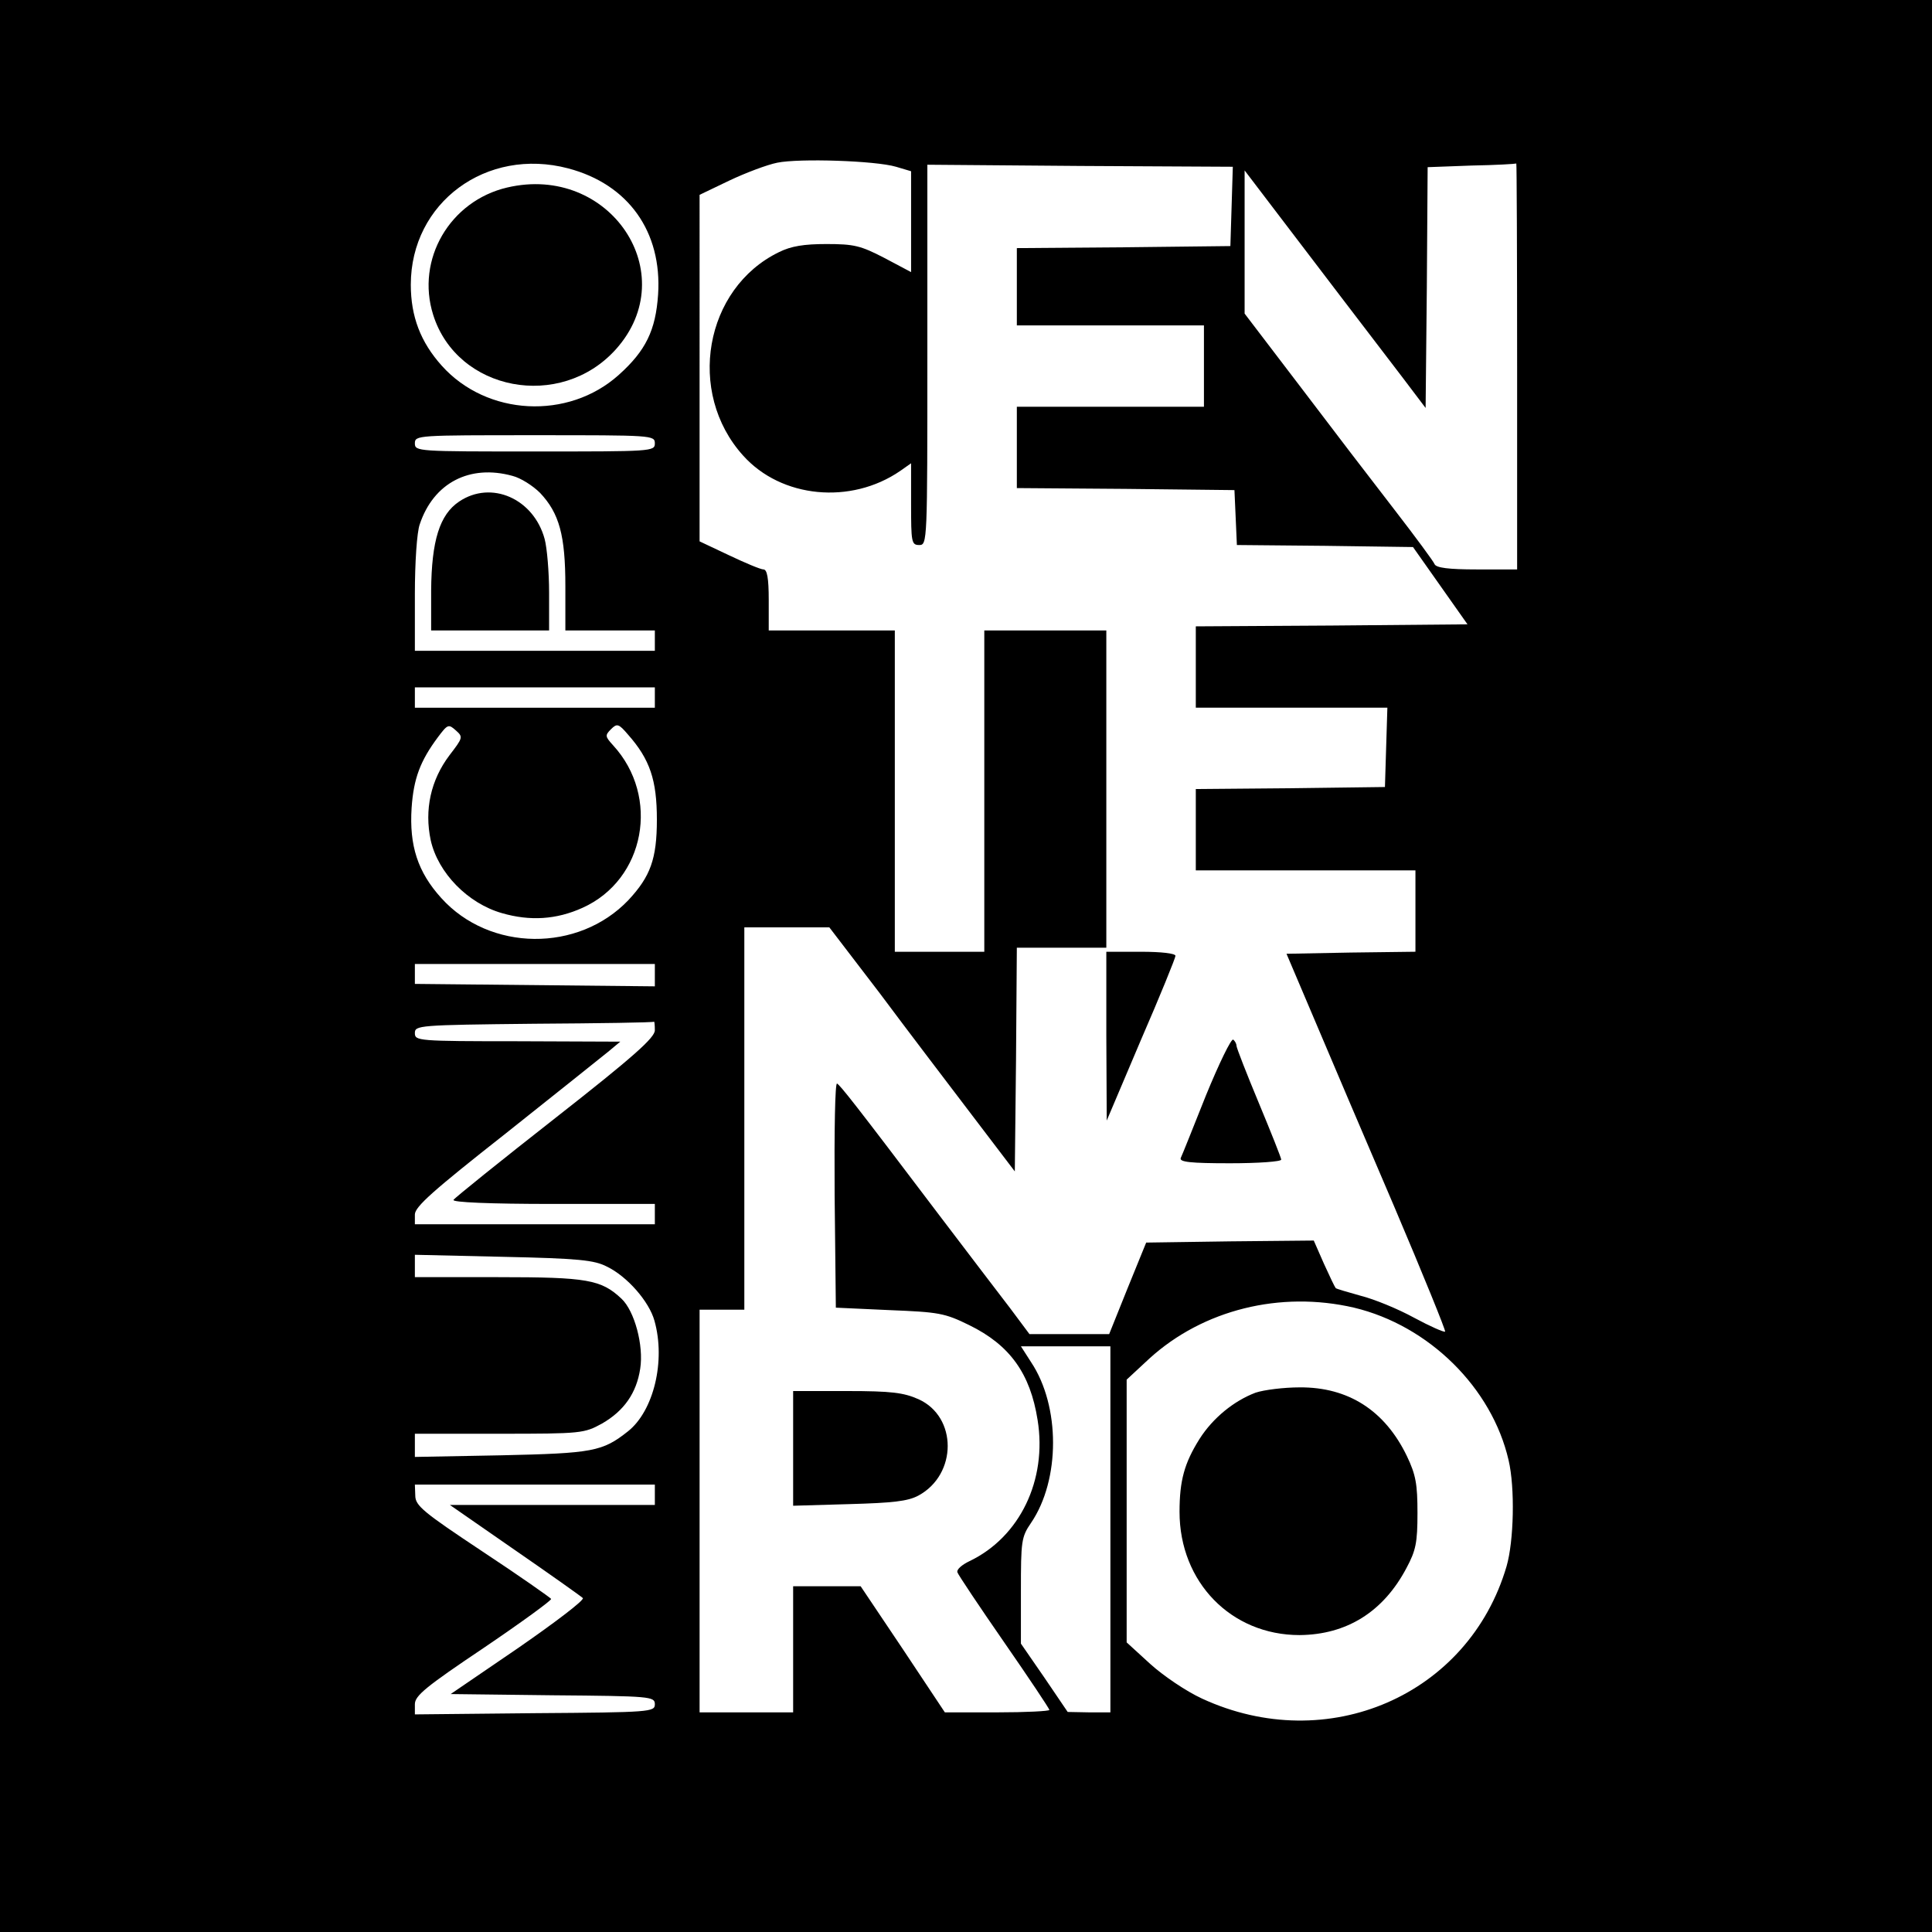 <svg version="1" xmlns="http://www.w3.org/2000/svg" width="633.333" height="633.333" viewBox="0 0 475 475"><path d="M0 237.5V475h475V0H0v237.5zM220.3 41l3.7 1.1v24.8l-6.6-3.5c-5.8-3-7.4-3.4-14.2-3.4-5.5 0-8.7.5-11.7 2-18.3 8.9-22.8 34.5-8.8 50 9.4 10.5 26.5 12.1 38.6 3.8l2.7-1.9v10c0 9.4.1 10.1 2 10.1 2 0 2-.7 2-46.8V40.5l37.5.3 37.6.2-.3 9.8-.3 9.7-26.2.3-26.3.2v19h46v20h-46v20l26.8.2 26.7.3.3 6.7.3 6.8 21.6.2 21.7.3 6.7 9.5 6.7 9.5-33.4.3-33.4.2v20h47.1l-.3 9.7-.3 9.8-23.2.3-23.3.2v20h54v20l-15.9.2-15.8.3 6.8 16c3.7 8.8 12.6 29.6 19.7 46.2 7.1 16.7 12.7 30.5 12.5 30.7-.3.2-3.7-1.3-7.6-3.4-4-2.2-9.9-4.6-13.1-5.4-3.2-.9-6-1.7-6.2-1.9-.2-.2-1.5-2.9-2.9-6L323 305l-20.6.2-20.6.3-4.6 11.3-4.5 11.2h-19.6l-4.7-6.3c-2.6-3.4-10.4-13.6-17.3-22.7-21.4-28.3-24.4-32-25.3-32.6-.5-.3-.7 11.5-.6 27.3l.3 27.8 13.1.6c12.2.5 13.6.7 19.7 3.7 10 4.9 15 11.9 16.8 23.3 2.4 14.8-4.4 28.8-16.7 34.7-1.9.9-3.3 2.1-3 2.8.2.6 5.4 8.4 11.5 17.2 6.1 8.8 11.1 16.3 11.1 16.6 0 .3-5.8.6-12.8.6h-12.9L222 405.5 211.6 390H195v31h-23v-99h11v-94h20.9l12.4 16.2c6.7 9 17 22.5 22.7 30l10.5 13.8.3-27.5.2-27.5h22v-78h-30v79h-22v-79h-31v-7.5c0-5.4-.4-7.5-1.3-7.5-.7 0-4.5-1.6-8.5-3.5l-7.2-3.4V47.9l7.3-3.5c4-1.9 9.3-3.9 11.8-4.4 5.4-1.1 24.1-.5 29.2 1zm-80.6.4c14.8 3.9 23.1 15.6 22.1 31-.6 8.8-3 13.8-9.7 19.8-12.4 11.1-32.4 10.1-43.5-2.3-5.2-5.8-7.6-12.1-7.6-19.9 0-20.2 18.6-33.9 38.7-28.6zM373 90v50h-9.9c-7 0-10-.4-10.4-1.3-.2-.6-4.7-6.7-9.8-13.3-5.2-6.7-15.6-20.3-23.1-30.2L306 77.1V41.9l6.7 8.8c9 11.8 25.2 33.1 32.2 42.2l5.6 7.4.3-29.6.2-29.6 10.8-.4c5.9-.1 10.8-.4 11-.5.1-.1.2 22.3.2 49.8zm-212 19c0 2-.7 2-29.5 2s-29.5 0-29.5-2 .7-2 29.5-2 29.5 0 29.5 2zm-35 8c2 .5 5 2.4 6.8 4.2 4.7 5 6.2 10.4 6.2 22.9V155h22v5h-59v-13.9c0-7.8.5-15.3 1.2-17.2 3.4-10.2 12.3-14.8 22.8-11.9zm35 54.5v2.5h-59v-5h59v2.5zm-50.5 14.2c-4.6 6.1-6.2 13.4-4.6 20.9 1.8 8 9.1 15.5 17.5 17.9 6.9 2 13.4 1.6 19.8-1.3 15.4-6.9 19.2-27.3 7.5-40-1.9-2.1-2-2.4-.5-3.9s1.9-1.4 4.2 1.3c5.4 6.1 7.1 11.2 7.1 20.9s-1.6 14-7 19.8c-12.3 12.9-34.1 12.7-46-.5-5.8-6.4-7.9-12.9-7.3-22.2.5-7.2 2.1-11.5 6.5-17.4 2.4-3.2 2.6-3.2 4.4-1.6 1.8 1.6 1.7 1.8-1.6 6.1zm50.5 54v2.8l-29.5-.3-29.5-.3V237h59v2.7zm0 13.6c0 1.8-5.1 6.4-24.5 21.6-13.4 10.5-24.7 19.6-25 20.1-.4.6 8.9 1 24.4 1H161v5h-59v-2.4c0-1.9 4.5-5.9 22.3-19.9 12.2-9.7 23.6-18.8 25.2-20.1l3-2.5-25.2-.1c-24.6 0-25.3-.1-25.3-2s.8-2 29.3-2.3c16-.1 29.3-.3 29.5-.5.1-.1.2.8.2 2.1zm-11.8 58.1c5 2.4 10.4 8.6 11.7 13.3 2.8 9.9-.2 22.2-6.5 27.2s-8.7 5.4-31.1 5.9l-21.3.4V352.5h20.8c20.2 0 20.8-.1 25.2-2.5 5.4-3.1 8.5-7.5 9.4-13.5.9-5.7-1.4-14.2-4.6-17.2-5-4.7-8.4-5.3-30.3-5.3H102v-5.5l21.7.5c18.6.4 22.4.8 25.5 2.4zm183.7 10.1c18.4 4.4 33.9 19.7 38 37.5 1.6 6.8 1.3 19.9-.5 26.1-9.3 31.7-44 46.8-74.9 32.5-3.9-1.8-9.5-5.6-12.7-8.5l-5.8-5.3v-64.6l5.6-5.2c13.2-12 32.2-16.7 50.3-12.5zM273 376v45h-5.2l-5.3-.1-5.7-8.4-5.8-8.4v-13c0-12.2.1-13.2 2.5-16.7 7.2-10.6 7.2-28.7 0-39.5L251 331h22v45zm-112-8.5v2.5h-50.4l16 11.1c8.7 6 16.3 11.4 16.7 11.8.4.5-6.7 5.9-15.8 12.2l-16.7 11.4 25.1.3c24.1.2 25.1.3 25.1 2.2 0 1.9-1 2-29.5 2.2l-29.5.3V419c0-2.1 2.7-4.3 17-13.9 9.3-6.3 16.7-11.7 16.5-12-.2-.3-7.7-5.6-16.8-11.6-14.6-9.7-16.6-11.3-16.6-13.8l-.1-2.7h59v2.5z"/><path d="M272 254.7l.1 20.8 8.4-19.8c4.7-10.8 8.5-20.2 8.5-20.7 0-.6-3.5-1-8.5-1H272v20.7zM296.5 269.3c-3.1 7.8-5.9 14.8-6.2 15.4-.4 1 2.4 1.3 12.1 1.3 6.9 0 12.6-.4 12.6-.9 0-.4-2.5-6.7-5.5-13.9s-5.5-13.6-5.5-14.1-.4-1.2-.8-1.5c-.5-.3-3.5 5.9-6.7 13.7zM195 356.1v14.1l13.8-.4c10.7-.3 14.4-.7 17-2.1 9.6-5.2 9.6-19.4 0-23.7-3.6-1.6-6.6-2-17.5-2H195v14.1zM124.7 46.1c-14.1 3.3-22.5 17.7-18.2 31.3 5.9 18.8 31.3 23.6 44.9 8.5 16.7-18.6-1.5-45.7-26.7-39.8zM112.9 123.3c-4.8 3.2-6.8 9.6-6.9 21.9v9.8h29v-9.3c0-5-.5-11-1.1-13.2-2.7-9.9-13.1-14.5-21-9.2zM308.7 342.4c-5.3 2-10.5 6.2-13.8 11.4-3.7 5.9-4.9 10.2-4.9 17.9 0 17.3 12.7 30.3 29.5 30.3 11.6-.1 20.6-5.7 26.3-16.5 2.3-4.3 2.7-6.2 2.7-13.5 0-7.1-.4-9.4-2.6-14-5.4-11.2-14.4-17-26.4-16.9-3.8 0-8.7.6-10.8 1.3z"/></svg>